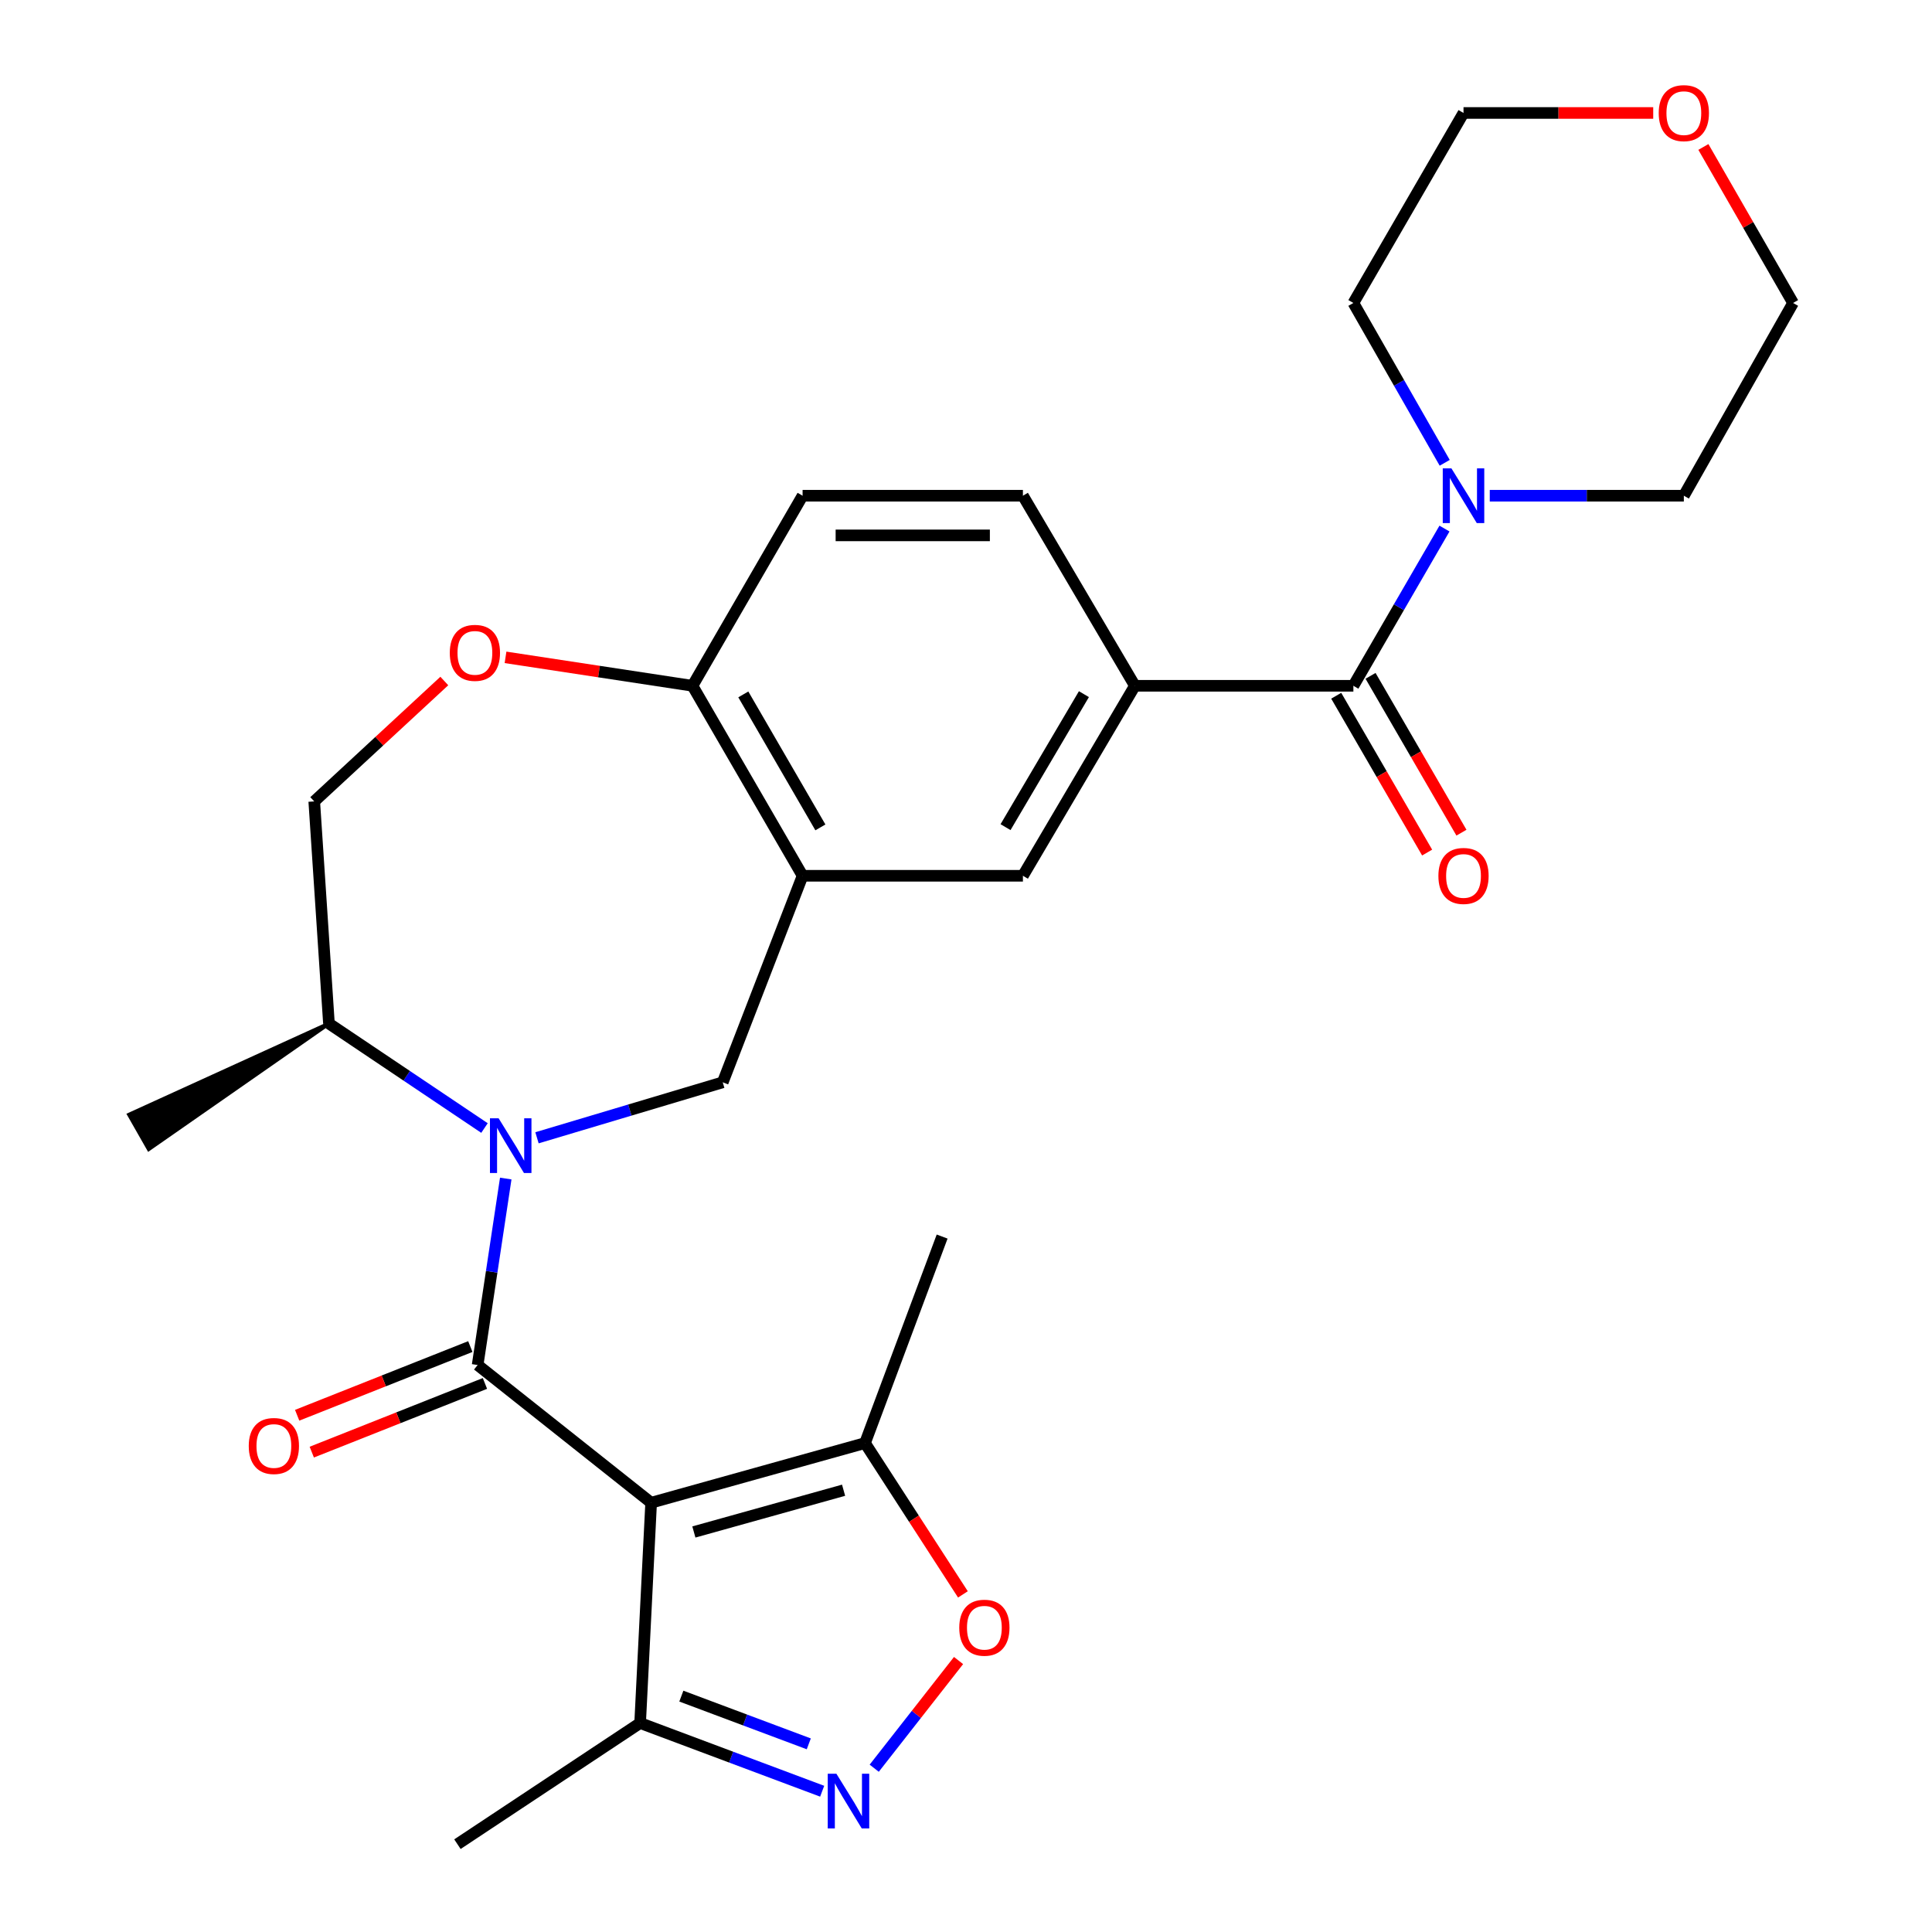 <?xml version='1.0' encoding='iso-8859-1'?>
<svg version='1.1' baseProfile='full'
              xmlns='http://www.w3.org/2000/svg'
                      xmlns:rdkit='http://www.rdkit.org/xml'
                      xmlns:xlink='http://www.w3.org/1999/xlink'
                  xml:space='preserve'
width='1000px' height='1000px' viewBox='0 0 1000 1000'>
<!-- END OF HEADER -->
<rect style='opacity:1.0;fill:#FFFFFF;stroke:none' width='1000' height='1000' x='0' y='0'> </rect>
<path class='bond-0' d='M 247.222,706.524 L 337.028,777.808' style='fill:none;fill-rule:evenodd;stroke:#000000;stroke-width:6px;stroke-linecap:butt;stroke-linejoin:miter;stroke-opacity:1' />
<path class='bond-1' d='M 247.222,706.524 L 254.498,658.269' style='fill:none;fill-rule:evenodd;stroke:#000000;stroke-width:6px;stroke-linecap:butt;stroke-linejoin:miter;stroke-opacity:1' />
<path class='bond-1' d='M 254.498,658.269 L 261.774,610.014' style='fill:none;fill-rule:evenodd;stroke:#0000FF;stroke-width:6px;stroke-linecap:butt;stroke-linejoin:miter;stroke-opacity:1' />
<path class='bond-14' d='M 243.438,696.982 L 198.623,714.759' style='fill:none;fill-rule:evenodd;stroke:#000000;stroke-width:6px;stroke-linecap:butt;stroke-linejoin:miter;stroke-opacity:1' />
<path class='bond-14' d='M 198.623,714.759 L 153.809,732.535' style='fill:none;fill-rule:evenodd;stroke:#FF0000;stroke-width:6px;stroke-linecap:butt;stroke-linejoin:miter;stroke-opacity:1' />
<path class='bond-14' d='M 251.007,716.066 L 206.193,733.842' style='fill:none;fill-rule:evenodd;stroke:#000000;stroke-width:6px;stroke-linecap:butt;stroke-linejoin:miter;stroke-opacity:1' />
<path class='bond-14' d='M 206.193,733.842 L 161.378,751.619' style='fill:none;fill-rule:evenodd;stroke:#FF0000;stroke-width:6px;stroke-linecap:butt;stroke-linejoin:miter;stroke-opacity:1' />
<path class='bond-6' d='M 337.028,777.808 L 447.729,746.933' style='fill:none;fill-rule:evenodd;stroke:#000000;stroke-width:6px;stroke-linecap:butt;stroke-linejoin:miter;stroke-opacity:1' />
<path class='bond-6' d='M 359.149,792.951 L 436.639,771.339' style='fill:none;fill-rule:evenodd;stroke:#000000;stroke-width:6px;stroke-linecap:butt;stroke-linejoin:miter;stroke-opacity:1' />
<path class='bond-8' d='M 337.028,777.808 L 331.326,891.839' style='fill:none;fill-rule:evenodd;stroke:#000000;stroke-width:6px;stroke-linecap:butt;stroke-linejoin:miter;stroke-opacity:1' />
<path class='bond-4' d='M 277.945,588.92 L 326.015,574.562' style='fill:none;fill-rule:evenodd;stroke:#0000FF;stroke-width:6px;stroke-linecap:butt;stroke-linejoin:miter;stroke-opacity:1' />
<path class='bond-4' d='M 326.015,574.562 L 374.085,560.204' style='fill:none;fill-rule:evenodd;stroke:#000000;stroke-width:6px;stroke-linecap:butt;stroke-linejoin:miter;stroke-opacity:1' />
<path class='bond-15' d='M 250.769,583.866 L 210.514,556.826' style='fill:none;fill-rule:evenodd;stroke:#0000FF;stroke-width:6px;stroke-linecap:butt;stroke-linejoin:miter;stroke-opacity:1' />
<path class='bond-15' d='M 210.514,556.826 L 170.259,529.786' style='fill:none;fill-rule:evenodd;stroke:#000000;stroke-width:6px;stroke-linecap:butt;stroke-linejoin:miter;stroke-opacity:1' />
<path class='bond-2' d='M 425.556,927.135 L 378.441,909.487' style='fill:none;fill-rule:evenodd;stroke:#0000FF;stroke-width:6px;stroke-linecap:butt;stroke-linejoin:miter;stroke-opacity:1' />
<path class='bond-2' d='M 378.441,909.487 L 331.326,891.839' style='fill:none;fill-rule:evenodd;stroke:#000000;stroke-width:6px;stroke-linecap:butt;stroke-linejoin:miter;stroke-opacity:1' />
<path class='bond-2' d='M 418.623,902.615 L 385.642,890.262' style='fill:none;fill-rule:evenodd;stroke:#0000FF;stroke-width:6px;stroke-linecap:butt;stroke-linejoin:miter;stroke-opacity:1' />
<path class='bond-2' d='M 385.642,890.262 L 352.662,877.908' style='fill:none;fill-rule:evenodd;stroke:#000000;stroke-width:6px;stroke-linecap:butt;stroke-linejoin:miter;stroke-opacity:1' />
<path class='bond-28' d='M 452.497,915.225 L 474.32,887.358' style='fill:none;fill-rule:evenodd;stroke:#0000FF;stroke-width:6px;stroke-linecap:butt;stroke-linejoin:miter;stroke-opacity:1' />
<path class='bond-28' d='M 474.32,887.358 L 496.143,859.491' style='fill:none;fill-rule:evenodd;stroke:#FF0000;stroke-width:6px;stroke-linecap:butt;stroke-linejoin:miter;stroke-opacity:1' />
<path class='bond-3' d='M 700.507,354.964 L 587.411,354.964' style='fill:none;fill-rule:evenodd;stroke:#000000;stroke-width:6px;stroke-linecap:butt;stroke-linejoin:miter;stroke-opacity:1' />
<path class='bond-9' d='M 700.507,354.964 L 724.083,314.274' style='fill:none;fill-rule:evenodd;stroke:#000000;stroke-width:6px;stroke-linecap:butt;stroke-linejoin:miter;stroke-opacity:1' />
<path class='bond-9' d='M 724.083,314.274 L 747.659,273.584' style='fill:none;fill-rule:evenodd;stroke:#0000FF;stroke-width:6px;stroke-linecap:butt;stroke-linejoin:miter;stroke-opacity:1' />
<path class='bond-16' d='M 691.626,360.112 L 715.154,400.7' style='fill:none;fill-rule:evenodd;stroke:#000000;stroke-width:6px;stroke-linecap:butt;stroke-linejoin:miter;stroke-opacity:1' />
<path class='bond-16' d='M 715.154,400.7 L 738.682,441.288' style='fill:none;fill-rule:evenodd;stroke:#FF0000;stroke-width:6px;stroke-linecap:butt;stroke-linejoin:miter;stroke-opacity:1' />
<path class='bond-16' d='M 709.387,349.817 L 732.915,390.404' style='fill:none;fill-rule:evenodd;stroke:#000000;stroke-width:6px;stroke-linecap:butt;stroke-linejoin:miter;stroke-opacity:1' />
<path class='bond-16' d='M 732.915,390.404 L 756.443,430.992' style='fill:none;fill-rule:evenodd;stroke:#FF0000;stroke-width:6px;stroke-linecap:butt;stroke-linejoin:miter;stroke-opacity:1' />
<path class='bond-5' d='M 374.085,560.204 L 415.418,453.302' style='fill:none;fill-rule:evenodd;stroke:#000000;stroke-width:6px;stroke-linecap:butt;stroke-linejoin:miter;stroke-opacity:1' />
<path class='bond-12' d='M 415.418,453.302 L 529.46,453.302' style='fill:none;fill-rule:evenodd;stroke:#000000;stroke-width:6px;stroke-linecap:butt;stroke-linejoin:miter;stroke-opacity:1' />
<path class='bond-13' d='M 415.418,453.302 L 358.425,354.964' style='fill:none;fill-rule:evenodd;stroke:#000000;stroke-width:6px;stroke-linecap:butt;stroke-linejoin:miter;stroke-opacity:1' />
<path class='bond-13' d='M 424.631,428.257 L 384.736,359.421' style='fill:none;fill-rule:evenodd;stroke:#000000;stroke-width:6px;stroke-linecap:butt;stroke-linejoin:miter;stroke-opacity:1' />
<path class='bond-7' d='M 447.729,746.933 L 473.068,786.095' style='fill:none;fill-rule:evenodd;stroke:#000000;stroke-width:6px;stroke-linecap:butt;stroke-linejoin:miter;stroke-opacity:1' />
<path class='bond-7' d='M 473.068,786.095 L 498.407,825.256' style='fill:none;fill-rule:evenodd;stroke:#FF0000;stroke-width:6px;stroke-linecap:butt;stroke-linejoin:miter;stroke-opacity:1' />
<path class='bond-23' d='M 447.729,746.933 L 487.648,640.042' style='fill:none;fill-rule:evenodd;stroke:#000000;stroke-width:6px;stroke-linecap:butt;stroke-linejoin:miter;stroke-opacity:1' />
<path class='bond-24' d='M 331.326,891.839 L 236.764,954.545' style='fill:none;fill-rule:evenodd;stroke:#000000;stroke-width:6px;stroke-linecap:butt;stroke-linejoin:miter;stroke-opacity:1' />
<path class='bond-21' d='M 771.102,256.582 L 821.327,256.582' style='fill:none;fill-rule:evenodd;stroke:#0000FF;stroke-width:6px;stroke-linecap:butt;stroke-linejoin:miter;stroke-opacity:1' />
<path class='bond-21' d='M 821.327,256.582 L 871.553,256.582' style='fill:none;fill-rule:evenodd;stroke:#000000;stroke-width:6px;stroke-linecap:butt;stroke-linejoin:miter;stroke-opacity:1' />
<path class='bond-22' d='M 747.778,239.549 L 724.143,198.184' style='fill:none;fill-rule:evenodd;stroke:#0000FF;stroke-width:6px;stroke-linecap:butt;stroke-linejoin:miter;stroke-opacity:1' />
<path class='bond-22' d='M 724.143,198.184 L 700.507,156.819' style='fill:none;fill-rule:evenodd;stroke:#000000;stroke-width:6px;stroke-linecap:butt;stroke-linejoin:miter;stroke-opacity:1' />
<path class='bond-10' d='M 587.411,354.964 L 529.46,453.302' style='fill:none;fill-rule:evenodd;stroke:#000000;stroke-width:6px;stroke-linecap:butt;stroke-linejoin:miter;stroke-opacity:1' />
<path class='bond-10' d='M 561.031,359.292 L 520.466,428.128' style='fill:none;fill-rule:evenodd;stroke:#000000;stroke-width:6px;stroke-linecap:butt;stroke-linejoin:miter;stroke-opacity:1' />
<path class='bond-30' d='M 587.411,354.964 L 529.46,256.582' style='fill:none;fill-rule:evenodd;stroke:#000000;stroke-width:6px;stroke-linecap:butt;stroke-linejoin:miter;stroke-opacity:1' />
<path class='bond-11' d='M 229.975,352.489 L 196.313,383.649' style='fill:none;fill-rule:evenodd;stroke:#FF0000;stroke-width:6px;stroke-linecap:butt;stroke-linejoin:miter;stroke-opacity:1' />
<path class='bond-11' d='M 196.313,383.649 L 162.652,414.808' style='fill:none;fill-rule:evenodd;stroke:#000000;stroke-width:6px;stroke-linecap:butt;stroke-linejoin:miter;stroke-opacity:1' />
<path class='bond-29' d='M 261.656,340.244 L 310.04,347.604' style='fill:none;fill-rule:evenodd;stroke:#FF0000;stroke-width:6px;stroke-linecap:butt;stroke-linejoin:miter;stroke-opacity:1' />
<path class='bond-29' d='M 310.04,347.604 L 358.425,354.964' style='fill:none;fill-rule:evenodd;stroke:#000000;stroke-width:6px;stroke-linecap:butt;stroke-linejoin:miter;stroke-opacity:1' />
<path class='bond-19' d='M 358.425,354.964 L 415.418,256.582' style='fill:none;fill-rule:evenodd;stroke:#000000;stroke-width:6px;stroke-linecap:butt;stroke-linejoin:miter;stroke-opacity:1' />
<path class='bond-17' d='M 170.259,529.786 L 162.652,414.808' style='fill:none;fill-rule:evenodd;stroke:#000000;stroke-width:6px;stroke-linecap:butt;stroke-linejoin:miter;stroke-opacity:1' />
<path class='bond-27' d='M 170.259,529.786 L 66.826,576.938 L 76.994,594.772 Z' style='fill:#000000;fill-rule:evenodd;fill-opacity:1;stroke:#000000;stroke-width:2px;stroke-linecap:butt;stroke-linejoin:miter;stroke-opacity:1;' />
<path class='bond-18' d='M 529.46,256.582 L 415.418,256.582' style='fill:none;fill-rule:evenodd;stroke:#000000;stroke-width:6px;stroke-linecap:butt;stroke-linejoin:miter;stroke-opacity:1' />
<path class='bond-18' d='M 512.354,277.111 L 432.524,277.111' style='fill:none;fill-rule:evenodd;stroke:#000000;stroke-width:6px;stroke-linecap:butt;stroke-linejoin:miter;stroke-opacity:1' />
<path class='bond-20' d='M 855.702,58.47 L 806.606,58.47' style='fill:none;fill-rule:evenodd;stroke:#FF0000;stroke-width:6px;stroke-linecap:butt;stroke-linejoin:miter;stroke-opacity:1' />
<path class='bond-20' d='M 806.606,58.47 L 757.511,58.47' style='fill:none;fill-rule:evenodd;stroke:#000000;stroke-width:6px;stroke-linecap:butt;stroke-linejoin:miter;stroke-opacity:1' />
<path class='bond-31' d='M 881.668,76.066 L 904.879,116.442' style='fill:none;fill-rule:evenodd;stroke:#FF0000;stroke-width:6px;stroke-linecap:butt;stroke-linejoin:miter;stroke-opacity:1' />
<path class='bond-31' d='M 904.879,116.442 L 928.09,156.819' style='fill:none;fill-rule:evenodd;stroke:#000000;stroke-width:6px;stroke-linecap:butt;stroke-linejoin:miter;stroke-opacity:1' />
<path class='bond-26' d='M 871.553,256.582 L 928.09,156.819' style='fill:none;fill-rule:evenodd;stroke:#000000;stroke-width:6px;stroke-linecap:butt;stroke-linejoin:miter;stroke-opacity:1' />
<path class='bond-25' d='M 700.507,156.819 L 757.511,58.47' style='fill:none;fill-rule:evenodd;stroke:#000000;stroke-width:6px;stroke-linecap:butt;stroke-linejoin:miter;stroke-opacity:1' />
<path  class='atom-2' d='M 258.082 578.823
L 267.362 593.823
Q 268.282 595.303, 269.762 597.983
Q 271.242 600.663, 271.322 600.823
L 271.322 578.823
L 275.082 578.823
L 275.082 607.143
L 271.202 607.143
L 261.242 590.743
Q 260.082 588.823, 258.842 586.623
Q 257.642 584.423, 257.282 583.743
L 257.282 607.143
L 253.602 607.143
L 253.602 578.823
L 258.082 578.823
' fill='#0000FF'/>
<path  class='atom-3' d='M 432.915 918.077
L 442.195 933.077
Q 443.115 934.557, 444.595 937.237
Q 446.075 939.917, 446.155 940.077
L 446.155 918.077
L 449.915 918.077
L 449.915 946.397
L 446.035 946.397
L 436.075 929.997
Q 434.915 928.077, 433.675 925.877
Q 432.475 923.677, 432.115 922.997
L 432.115 946.397
L 428.435 946.397
L 428.435 918.077
L 432.915 918.077
' fill='#0000FF'/>
<path  class='atom-8' d='M 496.512 842.499
Q 496.512 835.699, 499.872 831.899
Q 503.232 828.099, 509.512 828.099
Q 515.792 828.099, 519.152 831.899
Q 522.512 835.699, 522.512 842.499
Q 522.512 849.379, 519.112 853.299
Q 515.712 857.179, 509.512 857.179
Q 503.272 857.179, 499.872 853.299
Q 496.512 849.419, 496.512 842.499
M 509.512 853.979
Q 513.832 853.979, 516.152 851.099
Q 518.512 848.179, 518.512 842.499
Q 518.512 836.939, 516.152 834.139
Q 513.832 831.299, 509.512 831.299
Q 505.192 831.299, 502.832 834.099
Q 500.512 836.899, 500.512 842.499
Q 500.512 848.219, 502.832 851.099
Q 505.192 853.979, 509.512 853.979
' fill='#FF0000'/>
<path  class='atom-10' d='M 751.251 242.422
L 760.531 257.422
Q 761.451 258.902, 762.931 261.582
Q 764.411 264.262, 764.491 264.422
L 764.491 242.422
L 768.251 242.422
L 768.251 270.742
L 764.371 270.742
L 754.411 254.342
Q 753.251 252.422, 752.011 250.222
Q 750.811 248.022, 750.451 247.342
L 750.451 270.742
L 746.771 270.742
L 746.771 242.422
L 751.251 242.422
' fill='#0000FF'/>
<path  class='atom-12' d='M 232.808 337.914
Q 232.808 331.114, 236.168 327.314
Q 239.528 323.514, 245.808 323.514
Q 252.088 323.514, 255.448 327.314
Q 258.808 331.114, 258.808 337.914
Q 258.808 344.794, 255.408 348.714
Q 252.008 352.594, 245.808 352.594
Q 239.568 352.594, 236.168 348.714
Q 232.808 344.834, 232.808 337.914
M 245.808 349.394
Q 250.128 349.394, 252.448 346.514
Q 254.808 343.594, 254.808 337.914
Q 254.808 332.354, 252.448 329.554
Q 250.128 326.714, 245.808 326.714
Q 241.488 326.714, 239.128 329.514
Q 236.808 332.314, 236.808 337.914
Q 236.808 343.634, 239.128 346.514
Q 241.488 349.394, 245.808 349.394
' fill='#FF0000'/>
<path  class='atom-15' d='M 128.757 748.439
Q 128.757 741.639, 132.117 737.839
Q 135.477 734.039, 141.757 734.039
Q 148.037 734.039, 151.397 737.839
Q 154.757 741.639, 154.757 748.439
Q 154.757 755.319, 151.357 759.239
Q 147.957 763.119, 141.757 763.119
Q 135.517 763.119, 132.117 759.239
Q 128.757 755.359, 128.757 748.439
M 141.757 759.919
Q 146.077 759.919, 148.397 757.039
Q 150.757 754.119, 150.757 748.439
Q 150.757 742.879, 148.397 740.079
Q 146.077 737.239, 141.757 737.239
Q 137.437 737.239, 135.077 740.039
Q 132.757 742.839, 132.757 748.439
Q 132.757 754.159, 135.077 757.039
Q 137.437 759.919, 141.757 759.919
' fill='#FF0000'/>
<path  class='atom-17' d='M 744.511 453.382
Q 744.511 446.582, 747.871 442.782
Q 751.231 438.982, 757.511 438.982
Q 763.791 438.982, 767.151 442.782
Q 770.511 446.582, 770.511 453.382
Q 770.511 460.262, 767.111 464.182
Q 763.711 468.062, 757.511 468.062
Q 751.271 468.062, 747.871 464.182
Q 744.511 460.302, 744.511 453.382
M 757.511 464.862
Q 761.831 464.862, 764.151 461.982
Q 766.511 459.062, 766.511 453.382
Q 766.511 447.822, 764.151 445.022
Q 761.831 442.182, 757.511 442.182
Q 753.191 442.182, 750.831 444.982
Q 748.511 447.782, 748.511 453.382
Q 748.511 459.102, 750.831 461.982
Q 753.191 464.862, 757.511 464.862
' fill='#FF0000'/>
<path  class='atom-21' d='M 858.553 58.55
Q 858.553 51.75, 861.913 47.95
Q 865.273 44.15, 871.553 44.15
Q 877.833 44.15, 881.193 47.95
Q 884.553 51.75, 884.553 58.55
Q 884.553 65.43, 881.153 69.35
Q 877.753 73.23, 871.553 73.23
Q 865.313 73.23, 861.913 69.35
Q 858.553 65.47, 858.553 58.55
M 871.553 70.03
Q 875.873 70.03, 878.193 67.15
Q 880.553 64.23, 880.553 58.55
Q 880.553 52.99, 878.193 50.19
Q 875.873 47.35, 871.553 47.35
Q 867.233 47.35, 864.873 50.15
Q 862.553 52.95, 862.553 58.55
Q 862.553 64.27, 864.873 67.15
Q 867.233 70.03, 871.553 70.03
' fill='#FF0000'/>
</svg>
